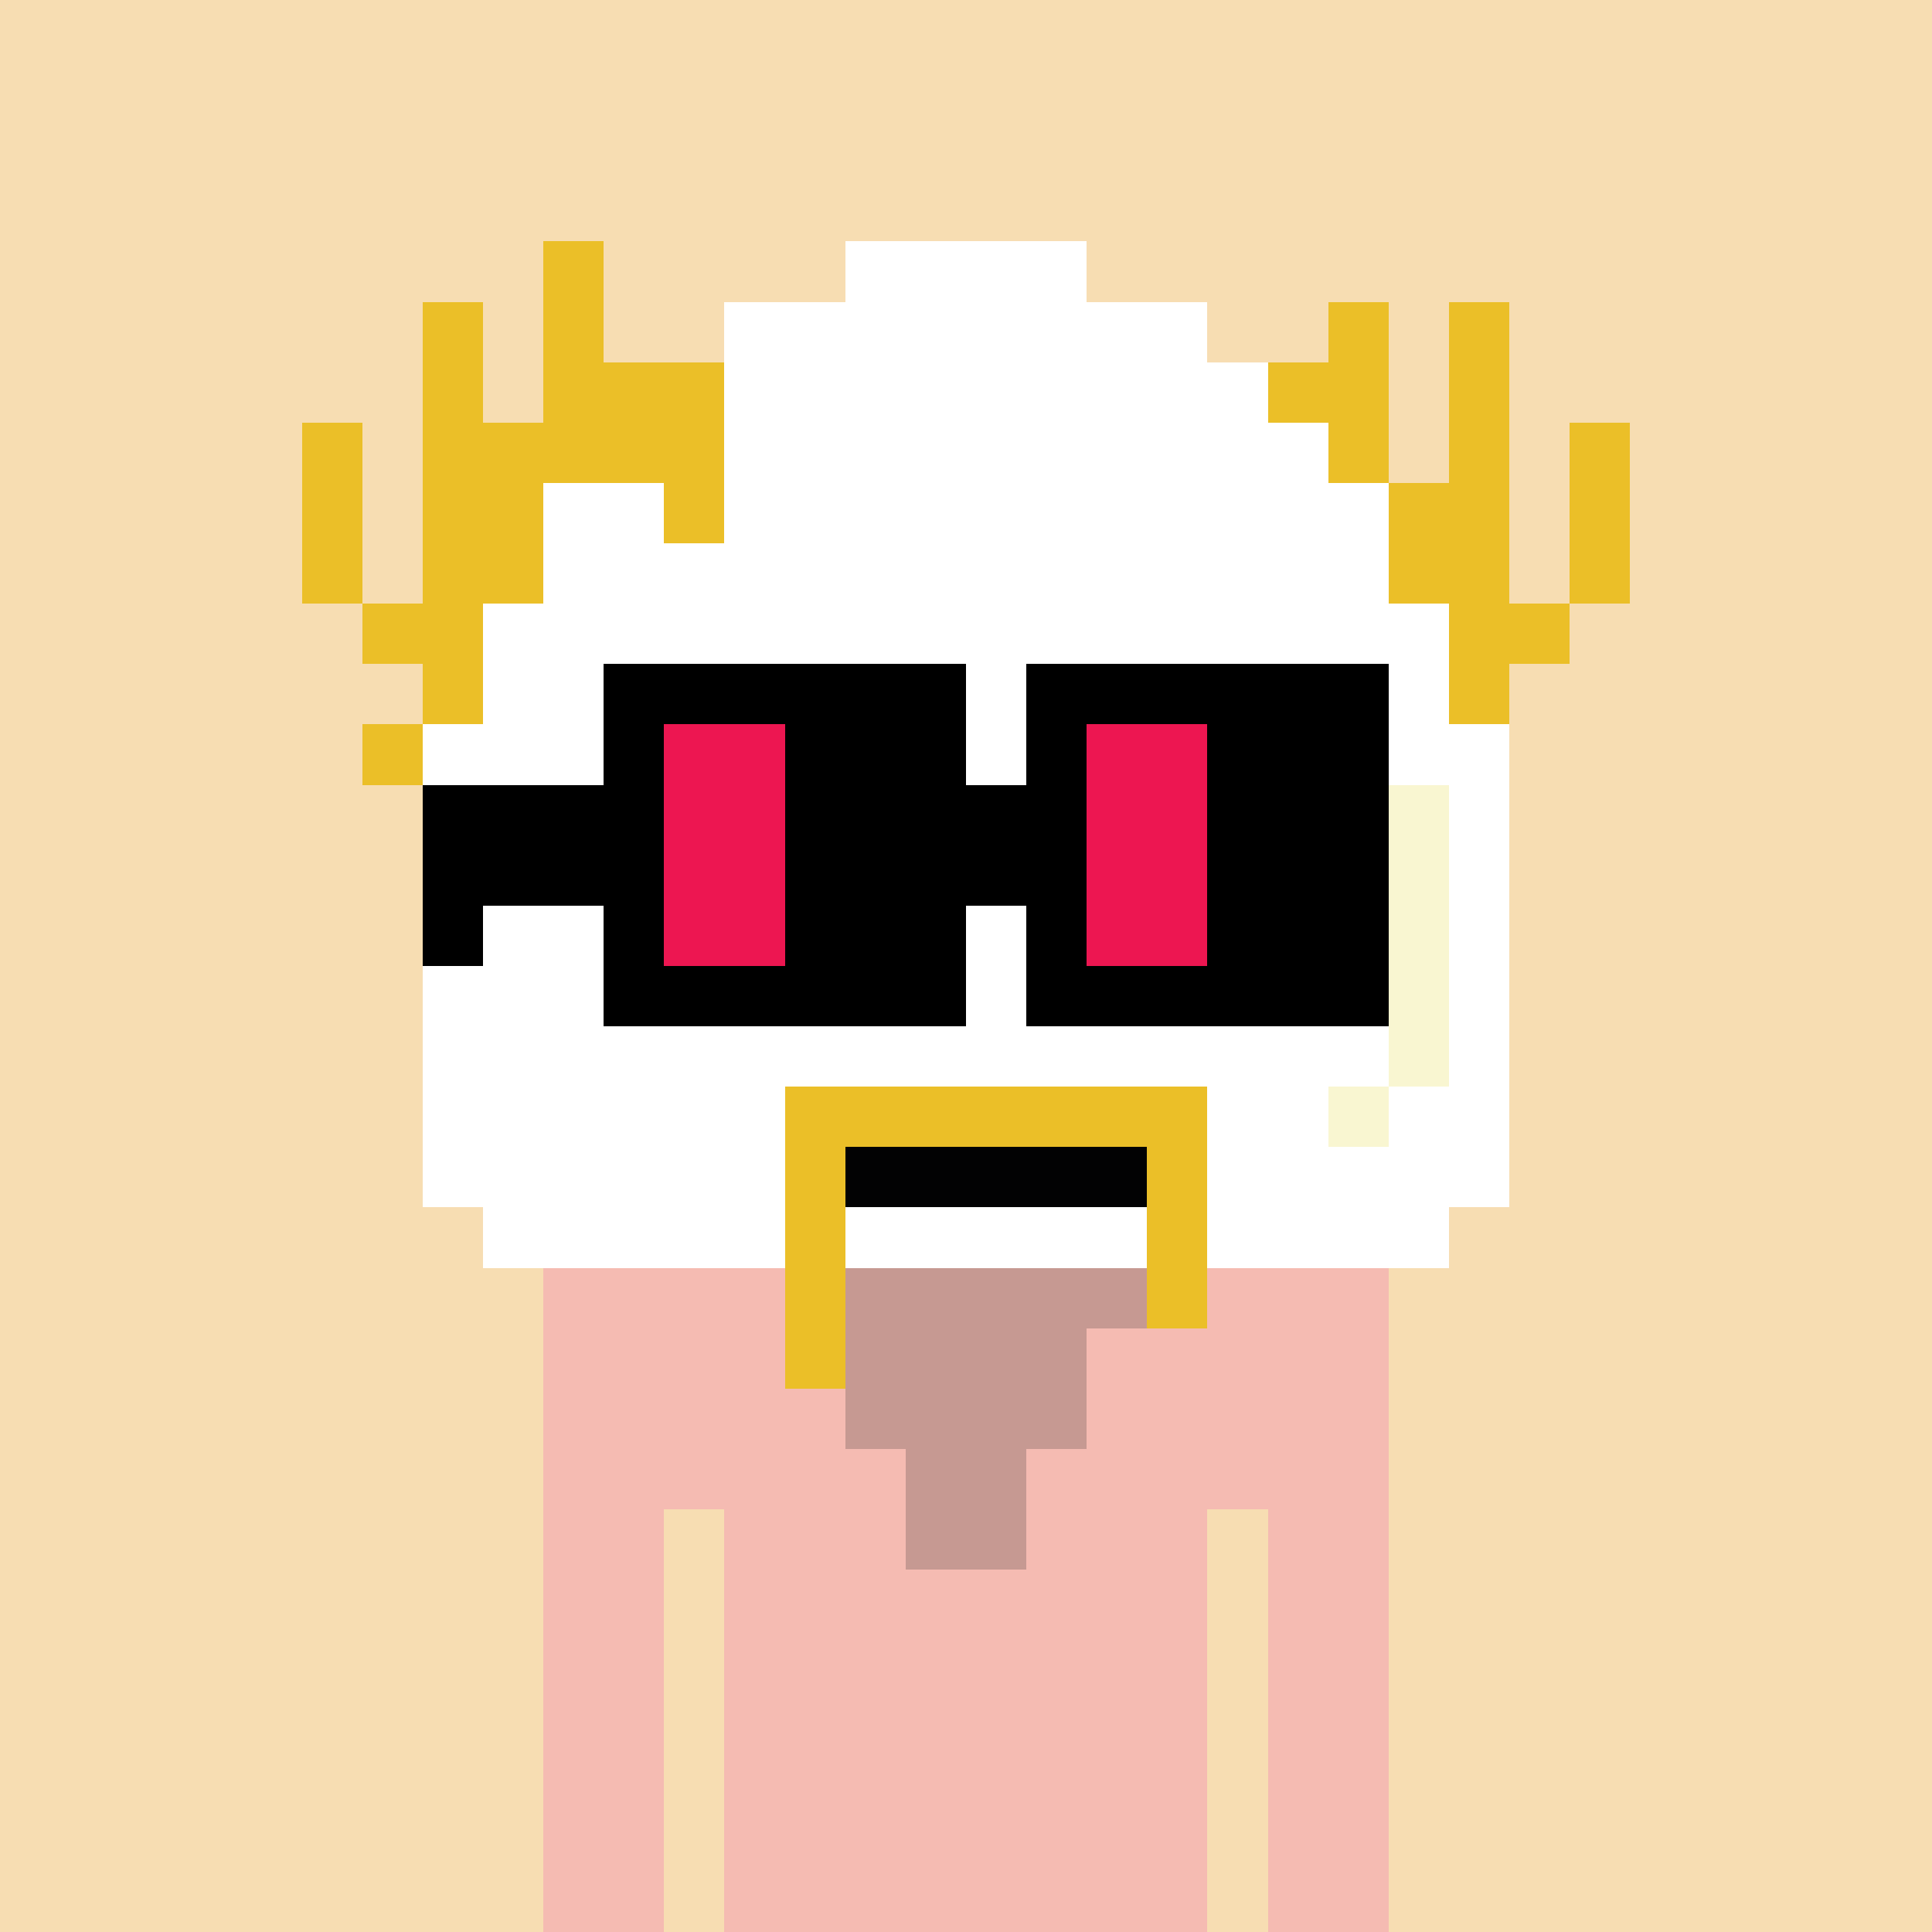 <svg width="320" height="320" viewBox="0 0 320 320" xmlns="http://www.w3.org/2000/svg" shape-rendering="crispEdges"><rect width="100%" height="100%" fill="#f7ddb2" /><rect width="140" height="10" x="90" y="210" fill="#34ac80" /><rect width="140" height="10" x="90" y="220" fill="#34ac80" /><rect width="140" height="10" x="90" y="230" fill="#34ac80" /><rect width="140" height="10" x="90" y="240" fill="#34ac80" /><rect width="20" height="10" x="90" y="250" fill="#34ac80" /><rect width="110" height="10" x="120" y="250" fill="#34ac80" /><rect width="20" height="10" x="90" y="260" fill="#34ac80" /><rect width="110" height="10" x="120" y="260" fill="#34ac80" /><rect width="20" height="10" x="90" y="270" fill="#34ac80" /><rect width="110" height="10" x="120" y="270" fill="#34ac80" /><rect width="20" height="10" x="90" y="280" fill="#34ac80" /><rect width="110" height="10" x="120" y="280" fill="#34ac80" /><rect width="20" height="10" x="90" y="290" fill="#34ac80" /><rect width="110" height="10" x="120" y="290" fill="#34ac80" /><rect width="20" height="10" x="90" y="300" fill="#34ac80" /><rect width="110" height="10" x="120" y="300" fill="#34ac80" /><rect width="20" height="10" x="90" y="310" fill="#34ac80" /><rect width="110" height="10" x="120" y="310" fill="#34ac80" /><rect width="40" height="10" x="90" y="210" fill="#f5bbb2" /><rect width="60" height="10" x="130" y="210" fill="#c69992" /><rect width="40" height="10" x="190" y="210" fill="#f5bbb2" /><rect width="50" height="10" x="90" y="220" fill="#f5bbb2" /><rect width="40" height="10" x="140" y="220" fill="#c69992" /><rect width="50" height="10" x="180" y="220" fill="#f5bbb2" /><rect width="50" height="10" x="90" y="230" fill="#f5bbb2" /><rect width="40" height="10" x="140" y="230" fill="#c69992" /><rect width="50" height="10" x="180" y="230" fill="#f5bbb2" /><rect width="60" height="10" x="90" y="240" fill="#f5bbb2" /><rect width="20" height="10" x="150" y="240" fill="#c69992" /><rect width="60" height="10" x="170" y="240" fill="#f5bbb2" /><rect width="20" height="10" x="90" y="250" fill="#f5bbb2" /><rect width="10" height="10" x="110" y="250" fill="#f7ddb2" /><rect width="30" height="10" x="120" y="250" fill="#f5bbb2" /><rect width="20" height="10" x="150" y="250" fill="#c69992" /><rect width="30" height="10" x="170" y="250" fill="#f5bbb2" /><rect width="10" height="10" x="200" y="250" fill="#f7ddb2" /><rect width="20" height="10" x="210" y="250" fill="#f5bbb2" /><rect width="20" height="10" x="90" y="260" fill="#f5bbb2" /><rect width="10" height="10" x="110" y="260" fill="#f7ddb2" /><rect width="80" height="10" x="120" y="260" fill="#f5bbb2" /><rect width="10" height="10" x="200" y="260" fill="#f7ddb2" /><rect width="20" height="10" x="210" y="260" fill="#f5bbb2" /><rect width="20" height="10" x="90" y="270" fill="#f5bbb2" /><rect width="10" height="10" x="110" y="270" fill="#f7ddb2" /><rect width="80" height="10" x="120" y="270" fill="#f5bbb2" /><rect width="10" height="10" x="200" y="270" fill="#f7ddb2" /><rect width="20" height="10" x="210" y="270" fill="#f5bbb2" /><rect width="20" height="10" x="90" y="280" fill="#f5bbb2" /><rect width="10" height="10" x="110" y="280" fill="#f7ddb2" /><rect width="80" height="10" x="120" y="280" fill="#f5bbb2" /><rect width="10" height="10" x="200" y="280" fill="#f7ddb2" /><rect width="20" height="10" x="210" y="280" fill="#f5bbb2" /><rect width="20" height="10" x="90" y="290" fill="#f5bbb2" /><rect width="10" height="10" x="110" y="290" fill="#f7ddb2" /><rect width="80" height="10" x="120" y="290" fill="#f5bbb2" /><rect width="10" height="10" x="200" y="290" fill="#f7ddb2" /><rect width="20" height="10" x="210" y="290" fill="#f5bbb2" /><rect width="20" height="10" x="90" y="300" fill="#f5bbb2" /><rect width="10" height="10" x="110" y="300" fill="#f7ddb2" /><rect width="80" height="10" x="120" y="300" fill="#f5bbb2" /><rect width="10" height="10" x="200" y="300" fill="#f7ddb2" /><rect width="20" height="10" x="210" y="300" fill="#f5bbb2" /><rect width="20" height="10" x="90" y="310" fill="#f5bbb2" /><rect width="10" height="10" x="110" y="310" fill="#f7ddb2" /><rect width="80" height="10" x="120" y="310" fill="#f5bbb2" /><rect width="10" height="10" x="200" y="310" fill="#f7ddb2" /><rect width="20" height="10" x="210" y="310" fill="#f5bbb2" /><rect width="10" height="10" x="90" y="40" fill="#ebbf28" /><rect width="40" height="10" x="140" y="40" fill="#ffffff" /><rect width="10" height="10" x="70" y="50" fill="#ebbf28" /><rect width="10" height="10" x="90" y="50" fill="#ebbf28" /><rect width="80" height="10" x="120" y="50" fill="#ffffff" /><rect width="10" height="10" x="220" y="50" fill="#ebbf28" /><rect width="10" height="10" x="240" y="50" fill="#ebbf28" /><rect width="10" height="10" x="70" y="60" fill="#ebbf28" /><rect width="30" height="10" x="90" y="60" fill="#ebbf28" /><rect width="90" height="10" x="120" y="60" fill="#ffffff" /><rect width="20" height="10" x="210" y="60" fill="#ebbf28" /><rect width="10" height="10" x="240" y="60" fill="#ebbf28" /><rect width="10" height="10" x="50" y="70" fill="#ebbf28" /><rect width="50" height="10" x="70" y="70" fill="#ebbf28" /><rect width="100" height="10" x="120" y="70" fill="#ffffff" /><rect width="10" height="10" x="220" y="70" fill="#ebbf28" /><rect width="10" height="10" x="240" y="70" fill="#ebbf28" /><rect width="10" height="10" x="260" y="70" fill="#ebbf28" /><rect width="10" height="10" x="50" y="80" fill="#ebbf28" /><rect width="20" height="10" x="70" y="80" fill="#ebbf28" /><rect width="20" height="10" x="90" y="80" fill="#ffffff" /><rect width="10" height="10" x="110" y="80" fill="#ebbf28" /><rect width="110" height="10" x="120" y="80" fill="#ffffff" /><rect width="20" height="10" x="230" y="80" fill="#ebbf28" /><rect width="10" height="10" x="260" y="80" fill="#ebbf28" /><rect width="10" height="10" x="50" y="90" fill="#ebbf28" /><rect width="20" height="10" x="70" y="90" fill="#ebbf28" /><rect width="140" height="10" x="90" y="90" fill="#ffffff" /><rect width="20" height="10" x="230" y="90" fill="#ebbf28" /><rect width="10" height="10" x="260" y="90" fill="#ebbf28" /><rect width="20" height="10" x="60" y="100" fill="#ebbf28" /><rect width="160" height="10" x="80" y="100" fill="#ffffff" /><rect width="20" height="10" x="240" y="100" fill="#ebbf28" /><rect width="10" height="10" x="70" y="110" fill="#ebbf28" /><rect width="160" height="10" x="80" y="110" fill="#ffffff" /><rect width="10" height="10" x="240" y="110" fill="#ebbf28" /><rect width="10" height="10" x="60" y="120" fill="#ebbf28" /><rect width="180" height="10" x="70" y="120" fill="#ffffff" /><rect width="160" height="10" x="70" y="130" fill="#ffffff" /><rect width="10" height="10" x="230" y="130" fill="#f9f6d1" /><rect width="10" height="10" x="240" y="130" fill="#ffffff" /><rect width="160" height="10" x="70" y="140" fill="#ffffff" /><rect width="10" height="10" x="230" y="140" fill="#f9f6d1" /><rect width="10" height="10" x="240" y="140" fill="#ffffff" /><rect width="160" height="10" x="70" y="150" fill="#ffffff" /><rect width="10" height="10" x="230" y="150" fill="#f9f6d1" /><rect width="10" height="10" x="240" y="150" fill="#ffffff" /><rect width="160" height="10" x="70" y="160" fill="#ffffff" /><rect width="10" height="10" x="230" y="160" fill="#f9f6d1" /><rect width="10" height="10" x="240" y="160" fill="#ffffff" /><rect width="160" height="10" x="70" y="170" fill="#ffffff" /><rect width="10" height="10" x="230" y="170" fill="#f9f6d1" /><rect width="10" height="10" x="240" y="170" fill="#ffffff" /><rect width="60" height="10" x="70" y="180" fill="#ffffff" /><rect width="70" height="10" x="130" y="180" fill="#ebbf28" /><rect width="20" height="10" x="200" y="180" fill="#ffffff" /><rect width="10" height="10" x="220" y="180" fill="#f9f6d1" /><rect width="20" height="10" x="230" y="180" fill="#ffffff" /><rect width="60" height="10" x="70" y="190" fill="#ffffff" /><rect width="10" height="10" x="130" y="190" fill="#ebbf28" /><rect width="50" height="10" x="140" y="190" fill="#020203" /><rect width="10" height="10" x="190" y="190" fill="#ebbf28" /><rect width="50" height="10" x="200" y="190" fill="#ffffff" /><rect width="50" height="10" x="80" y="200" fill="#ffffff" /><rect width="10" height="10" x="130" y="200" fill="#ebbf28" /><rect width="50" height="10" x="140" y="200" fill="#ffffff" /><rect width="10" height="10" x="190" y="200" fill="#ebbf28" /><rect width="40" height="10" x="200" y="200" fill="#ffffff" /><rect width="10" height="10" x="130" y="210" fill="#ebbf28" /><rect width="10" height="10" x="190" y="210" fill="#ebbf28" /><rect width="10" height="10" x="130" y="220" fill="#ebbf28" /><rect width="60" height="10" x="100" y="110" fill="#000000" /><rect width="60" height="10" x="170" y="110" fill="#000000" /><rect width="10" height="10" x="100" y="120" fill="#000000" /><rect width="20" height="10" x="110" y="120" fill="#ed1651" /><rect width="30" height="10" x="130" y="120" fill="#000000" /><rect width="10" height="10" x="170" y="120" fill="#000000" /><rect width="20" height="10" x="180" y="120" fill="#ed1651" /><rect width="30" height="10" x="200" y="120" fill="#000000" /><rect width="40" height="10" x="70" y="130" fill="#000000" /><rect width="20" height="10" x="110" y="130" fill="#ed1651" /><rect width="50" height="10" x="130" y="130" fill="#000000" /><rect width="20" height="10" x="180" y="130" fill="#ed1651" /><rect width="30" height="10" x="200" y="130" fill="#000000" /><rect width="40" height="10" x="70" y="140" fill="#000000" /><rect width="20" height="10" x="110" y="140" fill="#ed1651" /><rect width="50" height="10" x="130" y="140" fill="#000000" /><rect width="20" height="10" x="180" y="140" fill="#ed1651" /><rect width="30" height="10" x="200" y="140" fill="#000000" /><rect width="10" height="10" x="70" y="150" fill="#000000" /><rect width="10" height="10" x="100" y="150" fill="#000000" /><rect width="20" height="10" x="110" y="150" fill="#ed1651" /><rect width="30" height="10" x="130" y="150" fill="#000000" /><rect width="10" height="10" x="170" y="150" fill="#000000" /><rect width="20" height="10" x="180" y="150" fill="#ed1651" /><rect width="30" height="10" x="200" y="150" fill="#000000" /><rect width="60" height="10" x="100" y="160" fill="#000000" /><rect width="60" height="10" x="170" y="160" fill="#000000" /></svg>